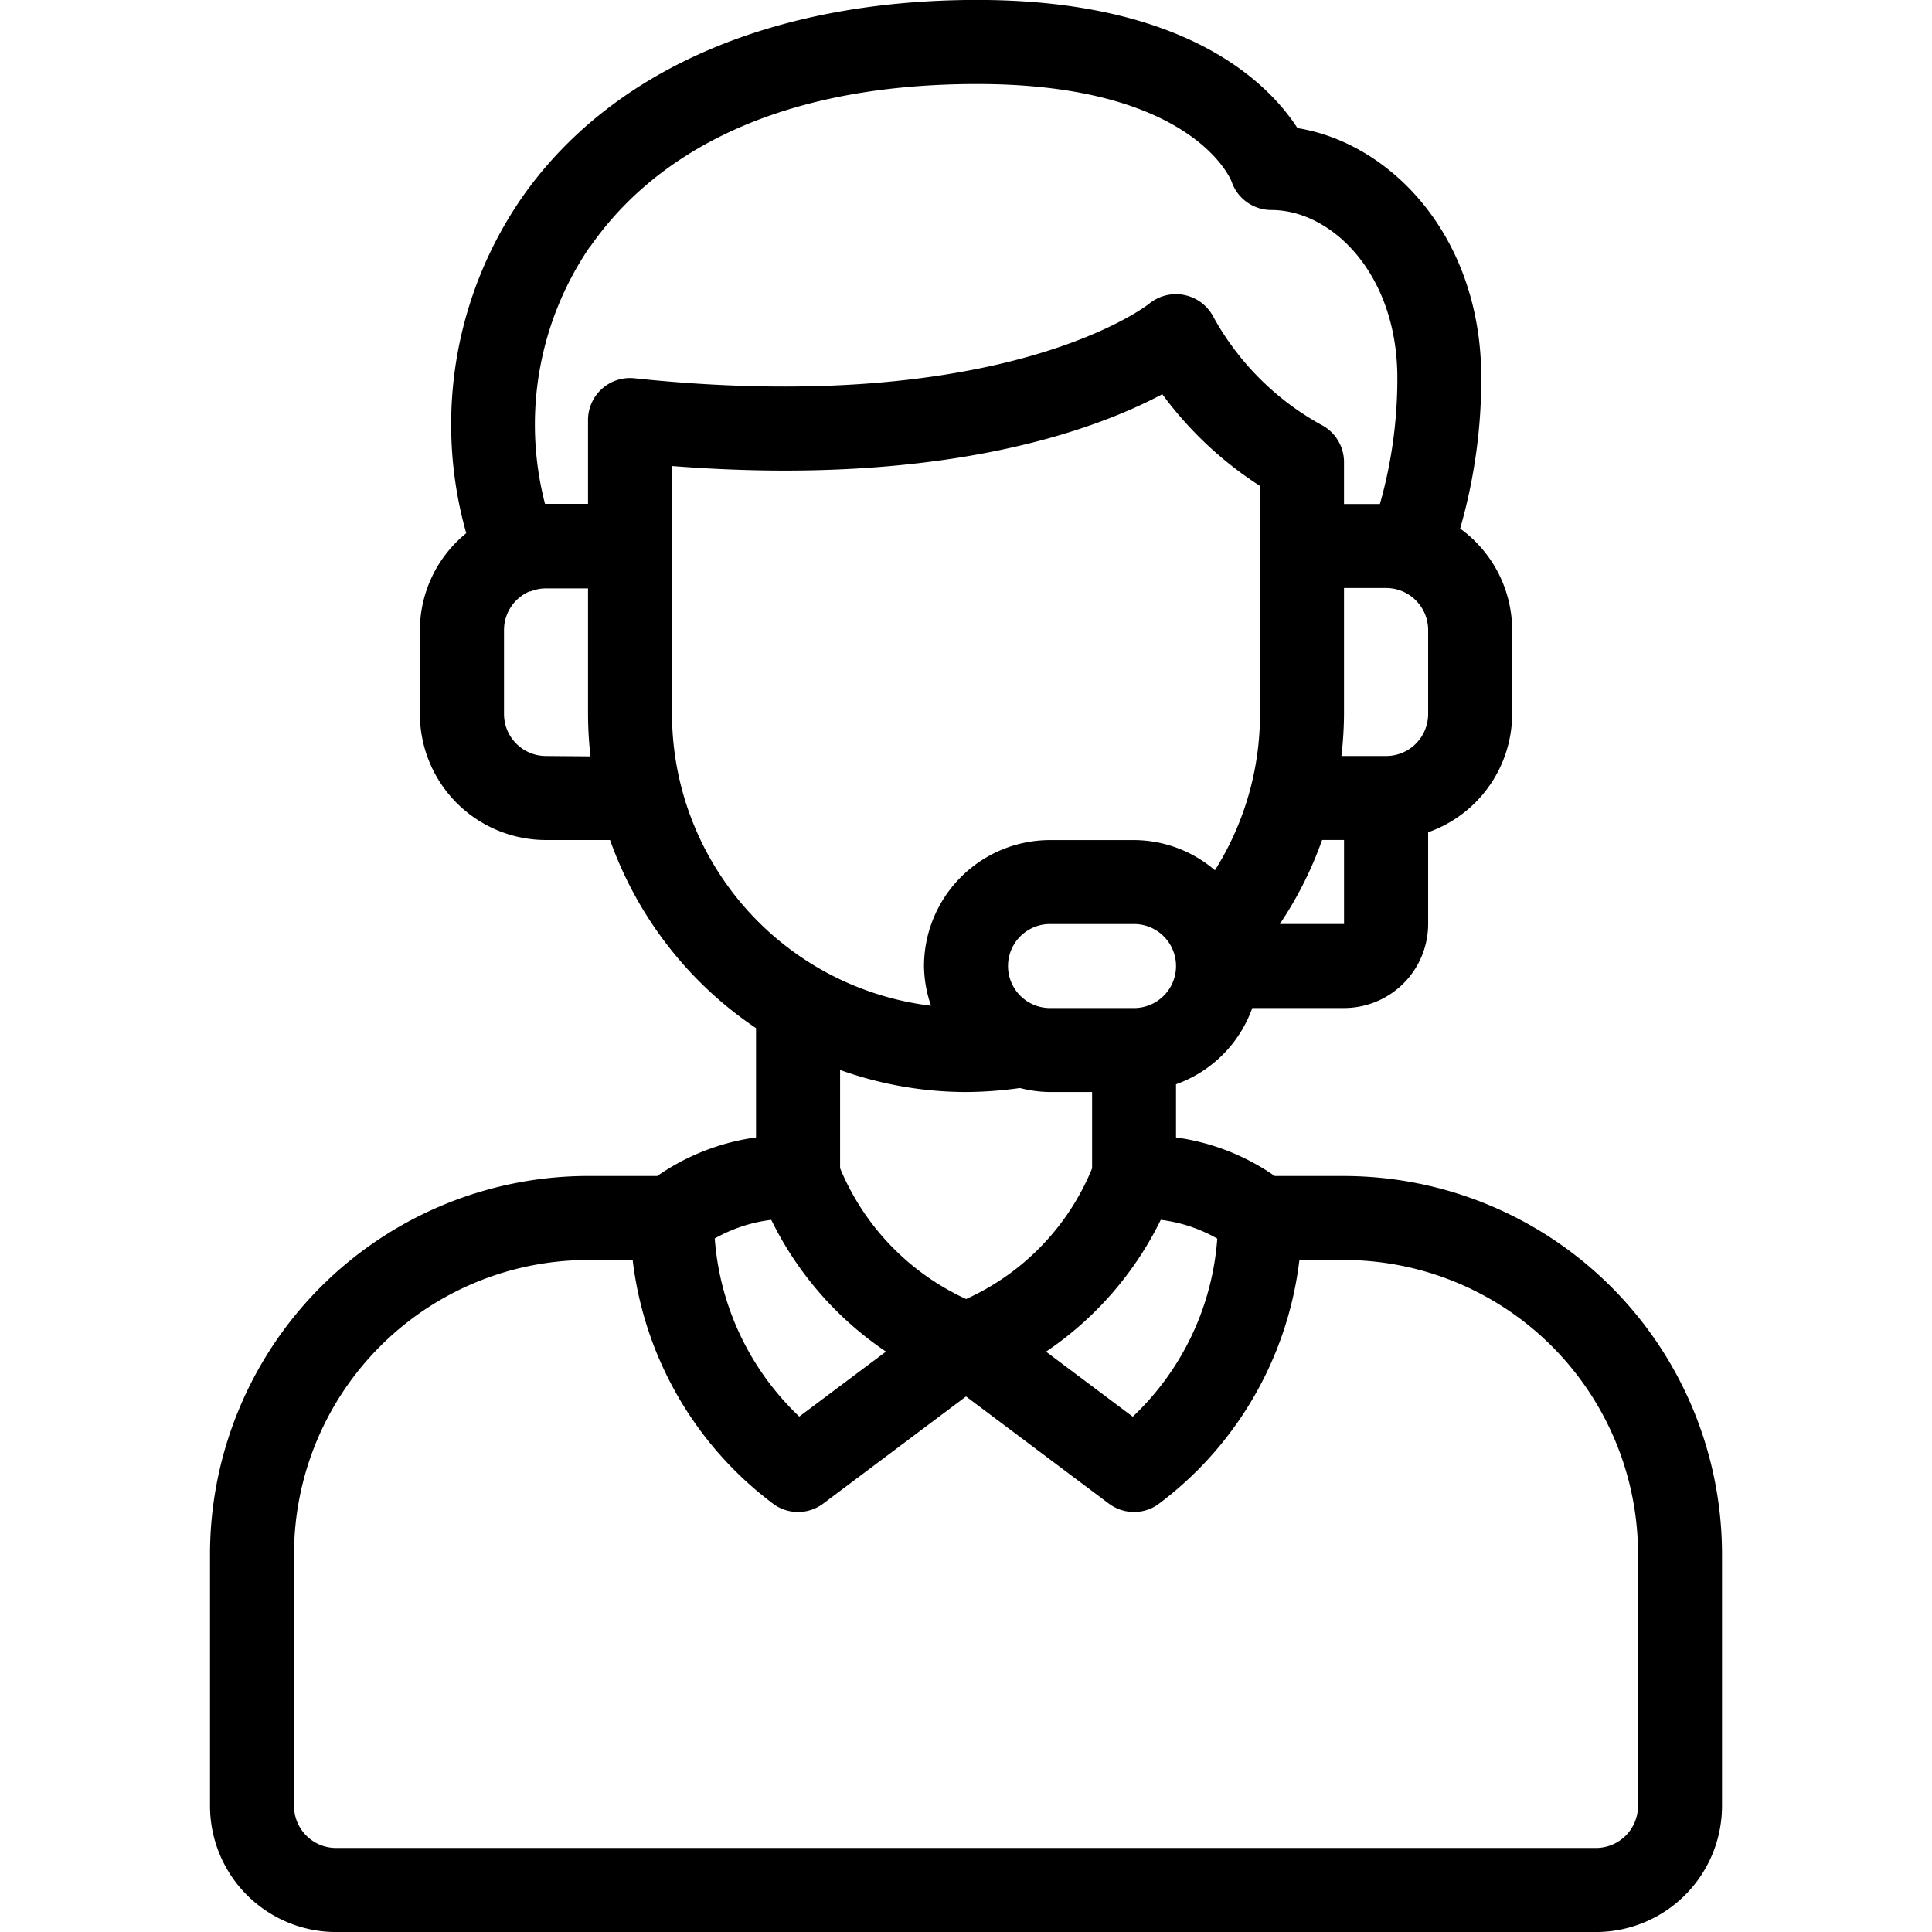 <svg xmlns="http://www.w3.org/2000/svg" width="64" height="64" viewBox="0 0 64 64">
    <defs>
        <clipPath id="8huth6it7a">
            <path data-name="Rectangle 47" transform="translate(444 3646)" style="fill:#6b5757" d="M0 0h64v64H0z"/>
        </clipPath>
    </defs>
    <g data-name="Groupe de masques 15" transform="translate(-444 -3646)" style="clip-path:url(#8huth6it7a)">
        <path data-name="Tracé 66" d="M488.522 3684.957h-2.294a7.51 7.51 0 0 0-3.271-1.278v-1.761a4.168 4.168 0 0 0 2.526-2.526h3.039a2.786 2.786 0 0 0 2.787-2.783v-3.039a4.167 4.167 0 0 0 2.783-3.917v-2.783a4.16 4.16 0 0 0-1.723-3.361 17.96 17.96 0 0 0 .7-4.989c0-4.712-3.016-7.784-6.089-8.277-.949-1.469-3.661-4.245-10.607-4.245-6.791 0-12.155 2.334-15.1 6.572a13.221 13.221 0 0 0-1.828 11.093 4.148 4.148 0 0 0-1.536 3.207v2.783a4.179 4.179 0 0 0 4.174 4.174h2.126a12.575 12.575 0 0 0 4.835 6.231v3.621a7.51 7.51 0 0 0-3.271 1.277h-2.294a12.536 12.536 0 0 0-12.522 12.523v8.348a4.179 4.179 0 0 0 4.174 4.174h41.739a4.179 4.179 0 0 0 4.174-4.174v-8.348a12.536 12.536 0 0 0-12.522-12.522zm-6.07 1.452a5.019 5.019 0 0 1 1.872.621 9.015 9.015 0 0 1-2.8 5.9l-2.873-2.154a11.2 11.2 0 0 0 3.8-4.366zm-.887-7.016h-2.782a1.391 1.391 0 1 1 0-2.783h2.783a1.391 1.391 0 0 1 0 2.783zm4.831-2.784a12.458 12.458 0 0 0 1.4-2.783h.727v2.783zm4.913-6.957a1.393 1.393 0 0 1-1.4 1.392h-1.473a12.545 12.545 0 0 0 .086-1.391v-4.174h1.387a1.393 1.393 0 0 1 1.4 1.391zm-27.75-15.491c1.706-2.452 5.314-5.378 12.817-5.378 7.082 0 8.378 3.121 8.419 3.223a1.391 1.391 0 0 0 1.32.951c2.008 0 4.174 2.128 4.174 5.565a15.2 15.2 0 0 1-.578 4.174h-1.189v-1.387a1.391 1.391 0 0 0-.769-1.245 9.093 9.093 0 0 1-3.552-3.555 1.4 1.4 0 0 0-2.135-.447c-.045.038-4.776 3.765-17.051 2.469a1.391 1.391 0 0 0-1.536 1.378v2.783h-1.424a10.439 10.439 0 0 1 1.5-8.539zm-1.472 16.883a1.393 1.393 0 0 1-1.391-1.391v-2.783a1.392 1.392 0 0 1 .846-1.279h.034a1.377 1.377 0 0 1 .511-.1h1.392v4.174a12.565 12.565 0 0 0 .082 1.391zm4.174-1.391v-8.215c8.965.7 14.028-1.2 16.242-2.379a12.206 12.206 0 0 0 3.236 3.039v7.555a9.7 9.7 0 0 1-1.493 5.176 4.135 4.135 0 0 0-2.681-1h-2.782a4.179 4.179 0 0 0-4.174 4.171 4.121 4.121 0 0 0 .233 1.316 9.749 9.749 0 0 1-8.581-9.664zm9.739 12.522a13.194 13.194 0 0 0 1.786-.133 4.131 4.131 0 0 0 1 .133h1.391v2.528a8.118 8.118 0 0 1-4.174 4.329 8.24 8.24 0 0 1-4.174-4.334v-3.254a12.438 12.438 0 0 0 4.174.731zm-6.451 4.234a11.2 11.2 0 0 0 3.8 4.365l-2.872 2.152a9.051 9.051 0 0 1-2.8-5.9 5.036 5.036 0 0 1 1.872-.617zm28.712 19.417a1.393 1.393 0 0 1-1.391 1.391h-41.739a1.393 1.393 0 0 1-1.391-1.391v-8.347a9.751 9.751 0 0 1 9.739-9.74h1.479a11.829 11.829 0 0 0 4.706 8.114 1.391 1.391 0 0 0 1.607-.045l4.73-3.548 4.73 3.548a1.391 1.391 0 0 0 1.607.045 11.829 11.829 0 0 0 4.706-8.114h1.479a9.751 9.751 0 0 1 9.739 9.739z"/>
    </g>
</svg>
